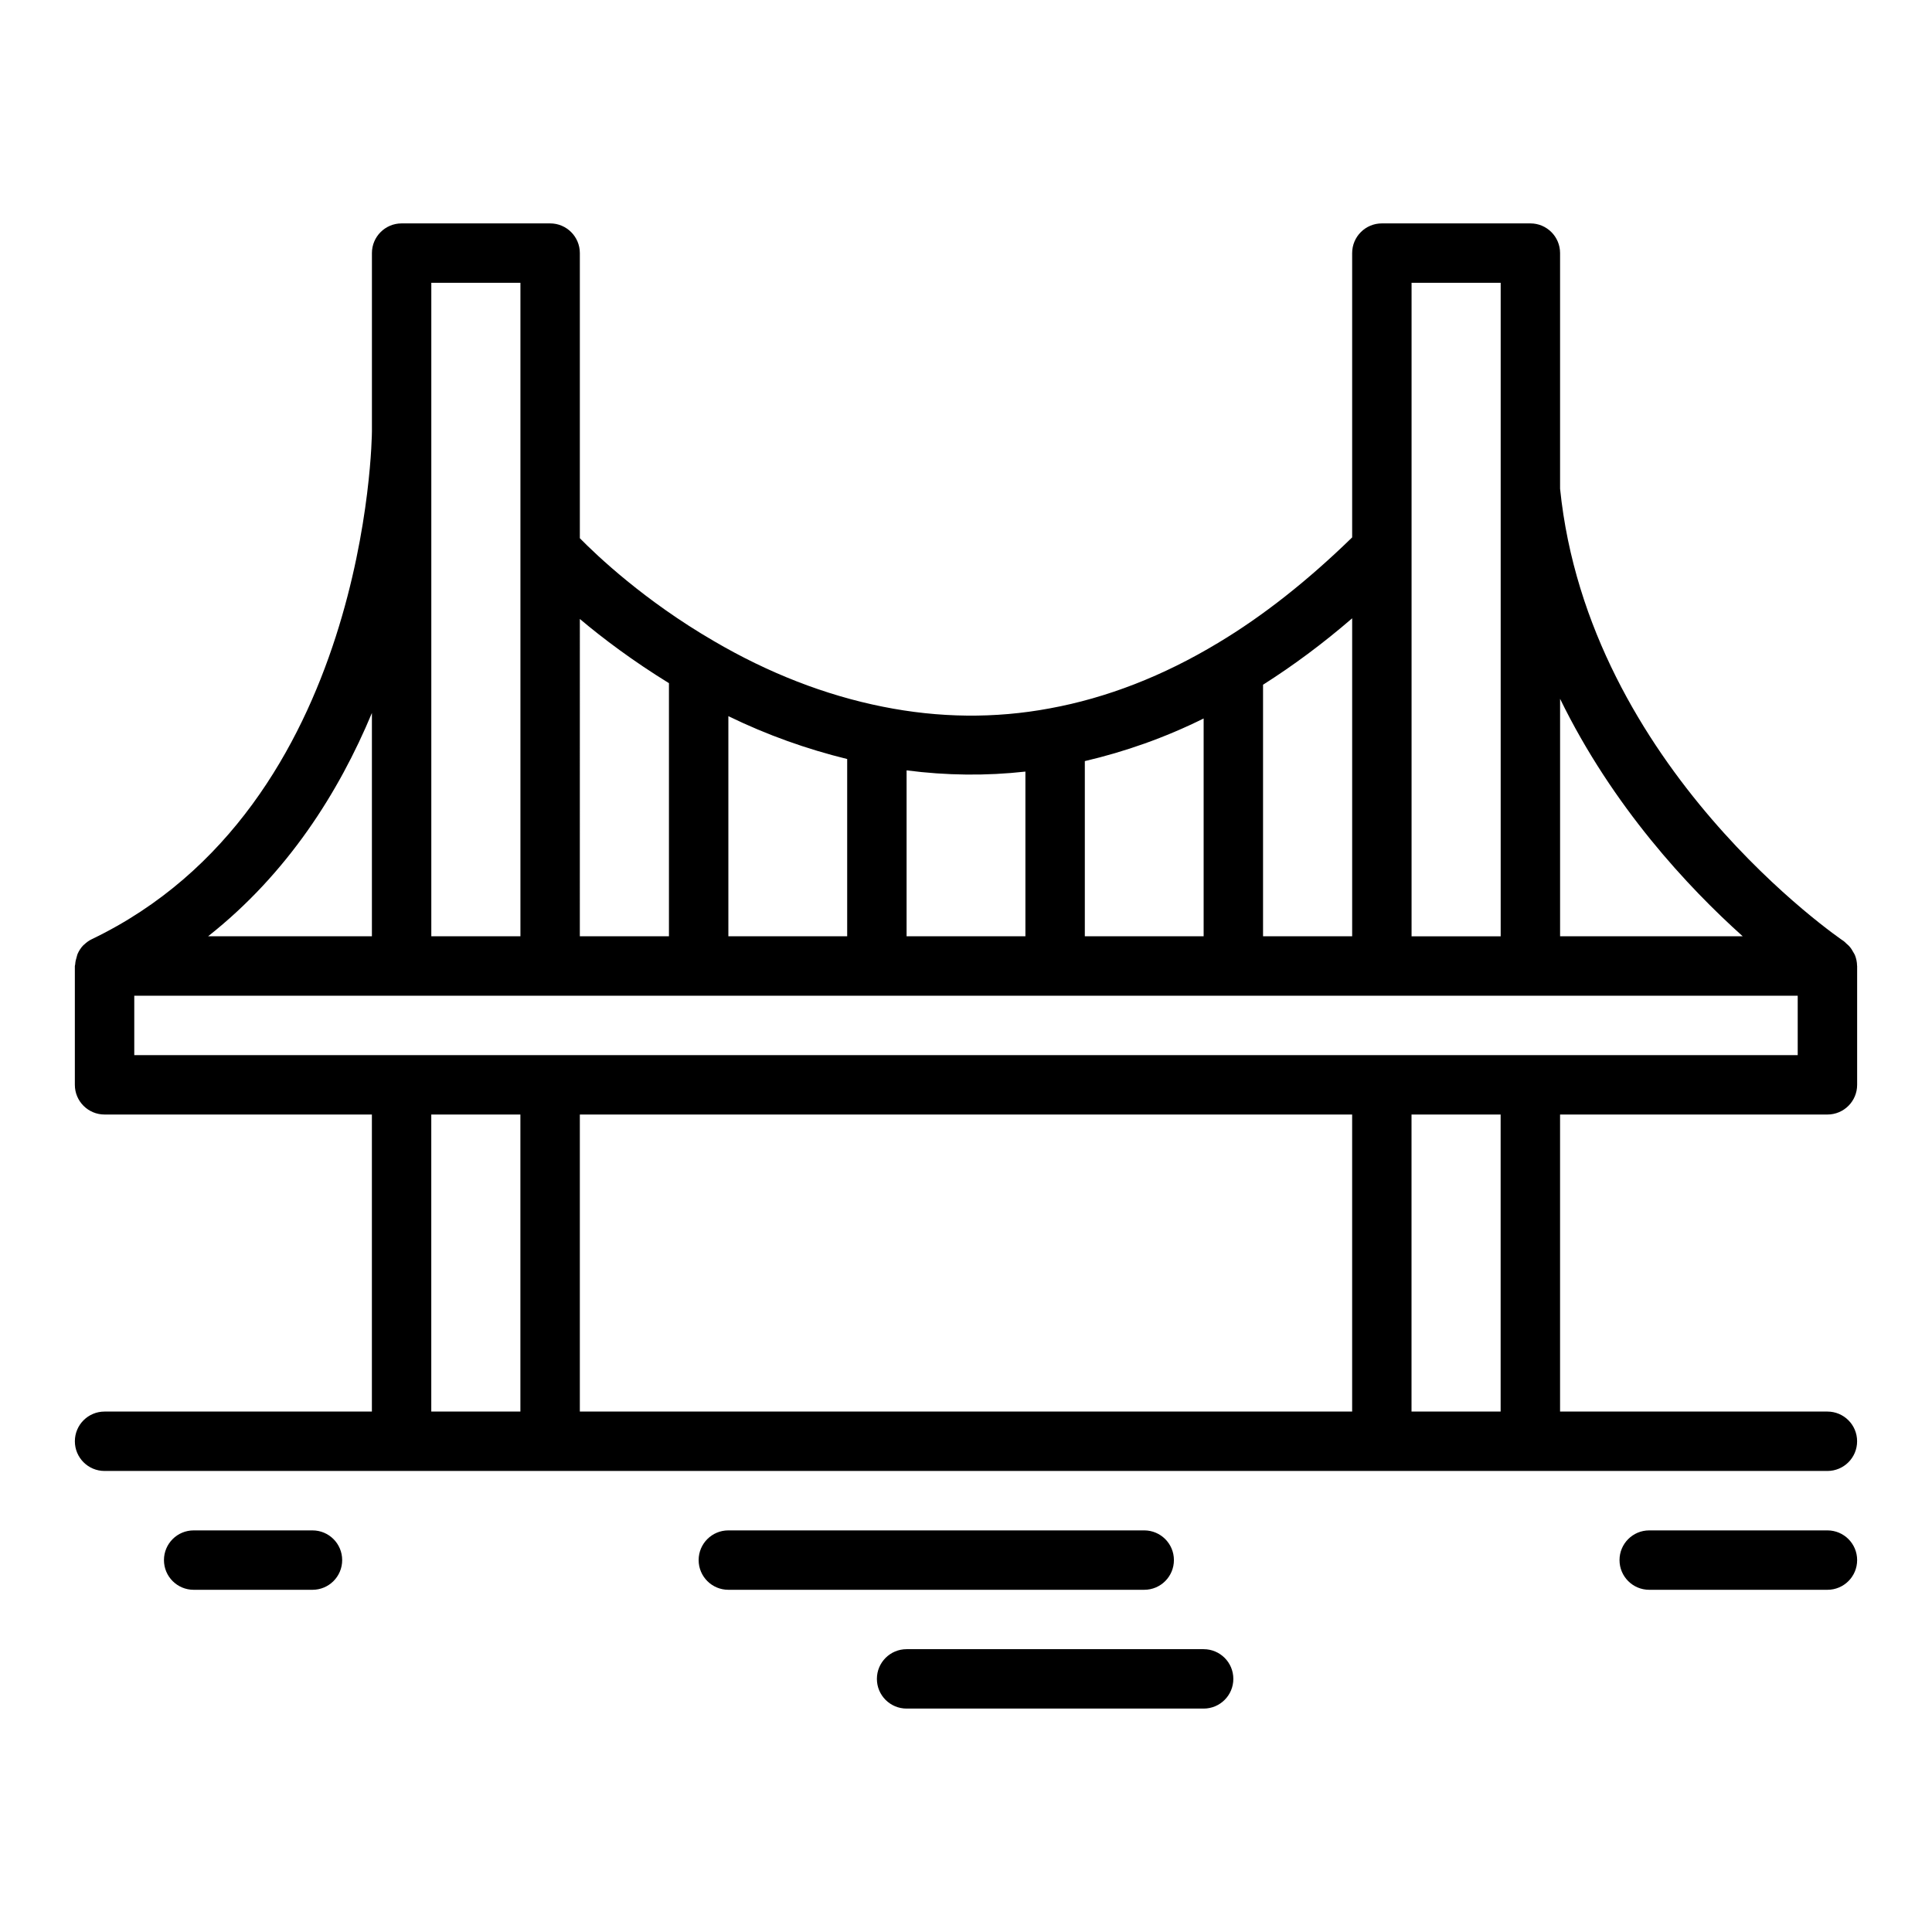 <?xml version="1.0" encoding="UTF-8"?>
<!-- Uploaded to: SVG Repo, www.svgrepo.com, Generator: SVG Repo Mixer Tools -->
<svg fill="#000000" width="800px" height="800px" version="1.1" viewBox="144 144 512 512" xmlns="http://www.w3.org/2000/svg">
 <g>
  <path d="m628.29 439.36c4.352 0 7.871-3.523 7.871-7.871v-31.488c0-0.035-0.02-0.066-0.02-0.102-0.012-0.957-0.211-1.887-0.559-2.766-0.105-0.27-0.273-0.492-0.41-0.746-0.301-0.57-0.637-1.105-1.07-1.59-0.238-0.266-0.496-0.484-0.77-0.719-0.234-0.203-0.414-0.453-0.676-0.629-0.68-0.453-67.668-45.926-75.219-119.93v-62.445c0-4.348-3.519-7.871-7.871-7.871h-39.359c-4.352 0-7.871 3.523-7.871 7.871v75.34c-11.691 11.391-23.629 20.844-35.555 27.973-14.5 8.754-29.496 14.586-44.609 17.344-14.461 2.703-29.32 2.547-44.242-0.453-15.223-3.043-30.289-8.902-44.816-17.426-18.336-10.66-30.895-22.586-35.449-27.219v-75.559c0-4.348-3.519-7.871-7.871-7.871h-39.359c-4.352 0-7.871 3.523-7.871 7.871v47.23c0 0.988-0.844 99.363-74.254 134.6-0.766 0.367-1.43 0.867-2.016 1.43-0.047 0.043-0.109 0.062-0.152 0.109-0.676 0.676-1.188 1.477-1.574 2.336-0.117 0.258-0.148 0.543-0.238 0.812-0.211 0.648-0.367 1.305-0.402 2-0.012 0.145-0.09 0.266-0.09 0.41v31.488c0 4.348 3.519 7.871 7.871 7.871h70.848v78.719h-70.844c-4.352 0-7.871 3.523-7.871 7.871 0 4.348 3.519 7.871 7.871 7.871h456.57c4.352 0 7.871-3.523 7.871-7.871 0-4.348-3.519-7.871-7.871-7.871h-70.848v-78.719zm-22.449-47.234h-48.402v-62.93c13.961 28.617 33.965 49.977 48.402 62.93zm-87.762-173.18h23.617v173.19h-23.617zm-15.742 173.18h-23.617v-66.668c7.918-5.023 15.82-10.871 23.617-17.602zm-70.848 0v-46.426c10.629-2.492 21.172-6.176 31.488-11.297v57.723zm-15.746-43.648v43.648h-31.488v-43.973c10.578 1.375 21.105 1.484 31.488 0.324zm-78.719 43.648v-58.34c10.301 5.027 20.844 8.742 31.488 11.363v46.977zm-15.746-67.082v67.082h-23.617l0.004-84.094c6.059 5.117 14.082 11.148 23.613 17.012zm-62.977-106.1h23.617v173.18h-23.617zm-15.742 114v59.18h-43.41c21.102-16.656 34.676-38.23 43.41-59.18zm-62.977 74.926h440.83v15.742h-440.83zm322.75 31.488v78.719h-204.67v-78.719zm-244.04 78.719v-78.719h23.617v78.719zm283.39 0h-23.617v-78.719h23.617z"/>
  <path d="m226.81 549.57h-31.488c-4.352 0-7.871 3.523-7.871 7.871s3.519 7.871 7.871 7.871h31.488c4.352 0 7.871-3.523 7.871-7.871 0.004-4.348-3.519-7.871-7.871-7.871z"/>
  <path d="m455.1 557.44c0-4.348-3.519-7.871-7.871-7.871h-110.21c-4.352 0-7.871 3.523-7.871 7.871s3.519 7.871 7.871 7.871h110.21c4.352 0.004 7.871-3.523 7.871-7.871z"/>
  <path d="m462.98 581.05h-78.723c-4.352 0-7.871 3.523-7.871 7.871 0 4.348 3.519 7.871 7.871 7.871h78.719c4.352 0 7.871-3.523 7.871-7.871 0.004-4.348-3.519-7.871-7.867-7.871z"/>
  <path d="m628.29 549.57h-47.23c-4.352 0-7.871 3.523-7.871 7.871s3.519 7.871 7.871 7.871h47.23c4.352 0 7.871-3.523 7.871-7.871s-3.523-7.871-7.871-7.871z"/>
 </g>
</svg>